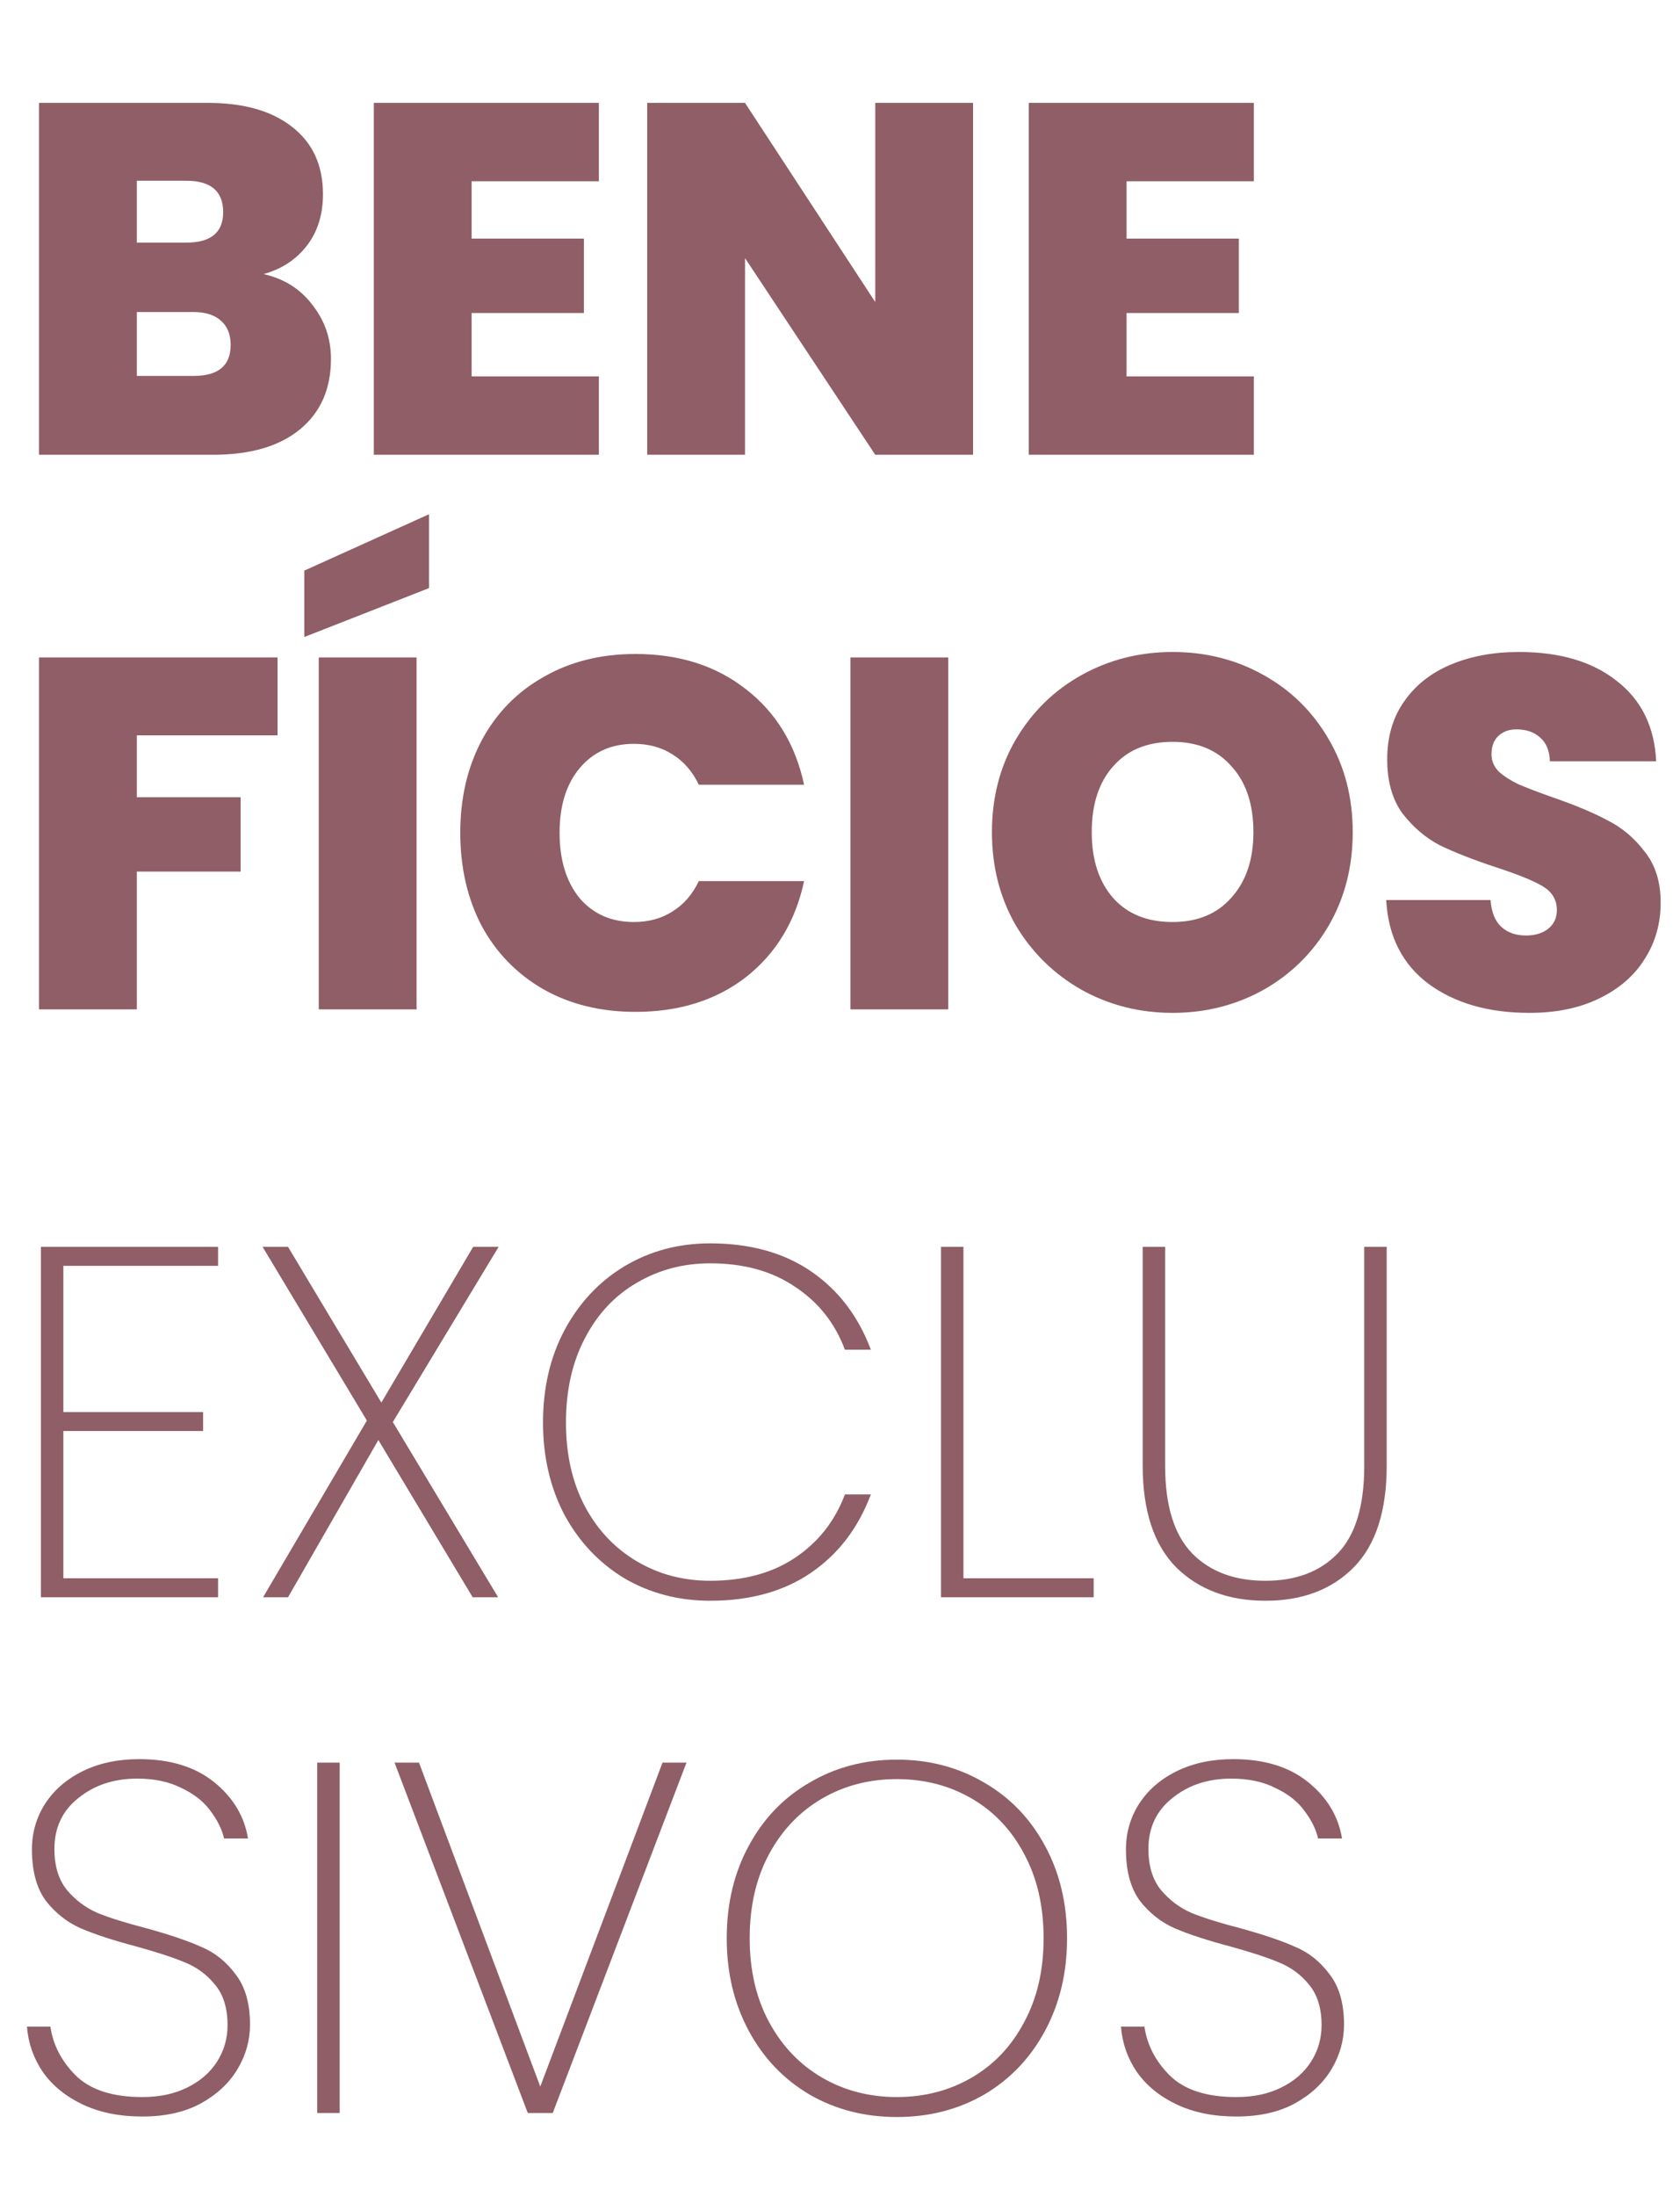 <svg width="303" height="396" viewBox="0 0 303 396" fill="none" xmlns="http://www.w3.org/2000/svg">
<path d="M47.54 49.42C51.26 50.26 54.2 52.12 56.36 55C58.58 57.82 59.69 61.06 59.69 64.72C59.69 70.12 57.83 74.35 54.11 77.41C50.39 80.47 45.17 82 38.45 82H7.04V18.55H37.46C43.94 18.55 49.01 19.99 52.67 22.87C56.39 25.75 58.25 29.8 58.25 35.02C58.25 38.74 57.26 41.86 55.28 44.38C53.36 46.84 50.78 48.52 47.54 49.42ZM24.68 43.75H33.59C38.03 43.75 40.25 41.92 40.25 38.26C40.25 34.48 38.03 32.59 33.59 32.59H24.68V43.75ZM34.94 67.78C39.38 67.78 41.6 65.92 41.6 62.2C41.6 60.28 41 58.81 39.8 57.79C38.66 56.77 37.01 56.26 34.85 56.26H24.68V67.78H34.94ZM85.061 32.68V43.03H105.311V56.44H85.061V67.87H108.011V82H67.421V18.55H108.011V32.68H85.061ZM175.498 82H157.858L134.368 46.54V82H116.728V18.55H134.368L157.858 54.46V18.55H175.498V82ZM203.186 32.68V43.03H223.436V56.44H203.186V67.87H226.136V82H185.546V18.55H226.136V32.68H203.186ZM50.06 118.55V132.59H24.68V143.75H43.4V157.16H24.68V182H7.04V118.55H50.06ZM75.129 118.55V182H57.489V118.55H75.129ZM77.379 106.04L54.879 114.86V102.89L77.379 92.72V106.04ZM83.015 150.14C83.015 143.9 84.305 138.35 86.885 133.49C89.525 128.57 93.245 124.76 98.045 122.06C102.845 119.3 108.365 117.92 114.605 117.92C122.525 117.92 129.185 120.05 134.585 124.31C139.985 128.51 143.465 134.24 145.025 141.5H126.035C124.895 139.1 123.305 137.27 121.265 136.01C119.285 134.75 116.975 134.12 114.335 134.12C110.255 134.12 106.985 135.59 104.525 138.53C102.125 141.41 100.925 145.28 100.925 150.14C100.925 155.06 102.125 158.99 104.525 161.93C106.985 164.81 110.255 166.25 114.335 166.25C116.975 166.25 119.285 165.62 121.265 164.36C123.305 163.1 124.895 161.27 126.035 158.87H145.025C143.465 166.13 139.985 171.89 134.585 176.15C129.185 180.35 122.525 182.45 114.605 182.45C108.365 182.45 102.845 181.1 98.045 178.4C93.245 175.64 89.525 171.83 86.885 166.97C84.305 162.05 83.015 156.44 83.015 150.14ZM171.018 118.55V182H153.378V118.55H171.018ZM211.483 182.63C205.543 182.63 200.083 181.25 195.103 178.49C190.123 175.67 186.163 171.8 183.223 166.88C180.343 161.9 178.903 156.29 178.903 150.05C178.903 143.81 180.343 138.23 183.223 133.31C186.163 128.33 190.123 124.46 195.103 121.7C200.083 118.94 205.543 117.56 211.483 117.56C217.483 117.56 222.943 118.94 227.863 121.7C232.843 124.46 236.773 128.33 239.653 133.31C242.533 138.23 243.973 143.81 243.973 150.05C243.973 156.29 242.533 161.9 239.653 166.88C236.773 171.8 232.843 175.67 227.863 178.49C222.883 181.25 217.423 182.63 211.483 182.63ZM211.483 166.25C215.983 166.25 219.523 164.78 222.103 161.84C224.743 158.9 226.063 154.97 226.063 150.05C226.063 145.01 224.743 141.05 222.103 138.17C219.523 135.23 215.983 133.76 211.483 133.76C206.923 133.76 203.353 135.23 200.773 138.17C198.193 141.05 196.903 145.01 196.903 150.05C196.903 155.03 198.193 158.99 200.773 161.93C203.353 164.81 206.923 166.25 211.483 166.25ZM275.843 182.63C268.463 182.63 262.403 180.89 257.663 177.41C252.923 173.87 250.373 168.83 250.013 162.29H268.823C269.003 164.51 269.663 166.13 270.803 167.15C271.943 168.17 273.413 168.68 275.213 168.68C276.833 168.68 278.153 168.29 279.173 167.51C280.253 166.67 280.793 165.53 280.793 164.09C280.793 162.23 279.923 160.79 278.183 159.77C276.443 158.75 273.623 157.61 269.723 156.35C265.583 154.97 262.223 153.65 259.643 152.39C257.123 151.07 254.903 149.18 252.983 146.72C251.123 144.2 250.193 140.93 250.193 136.91C250.193 132.83 251.213 129.35 253.253 126.47C255.293 123.53 258.113 121.31 261.713 119.81C265.313 118.31 269.393 117.56 273.953 117.56C281.333 117.56 287.213 119.3 291.593 122.78C296.033 126.2 298.403 131.03 298.703 137.27H279.533C279.473 135.35 278.873 133.91 277.733 132.95C276.653 131.99 275.243 131.51 273.503 131.51C272.183 131.51 271.103 131.9 270.263 132.68C269.423 133.46 269.003 134.57 269.003 136.01C269.003 137.21 269.453 138.26 270.353 139.16C271.313 140 272.483 140.75 273.863 141.41C275.243 142.01 277.283 142.79 279.983 143.75C284.003 145.13 287.303 146.51 289.883 147.89C292.523 149.21 294.773 151.1 296.633 153.56C298.553 155.96 299.513 159.02 299.513 162.74C299.513 166.52 298.553 169.91 296.633 172.91C294.773 175.91 292.043 178.28 288.443 180.02C284.903 181.76 280.703 182.63 275.843 182.63Z" fill="#905E66"/>
<path d="M11.43 228.24V254.61H36.63V258.03H11.43V284.58H39.33V288H7.38V224.82H39.33V228.24H11.43ZM70.849 256.41L89.839 288H85.249L68.239 259.65L51.949 288H47.449L66.169 256.14L47.359 224.82H51.949L68.779 252.9L85.339 224.82H89.929L70.849 256.41ZM97.936 256.5C97.936 250.26 99.226 244.71 101.806 239.85C104.446 234.93 108.046 231.09 112.606 228.33C117.226 225.57 122.386 224.19 128.086 224.19C135.286 224.19 141.346 225.87 146.266 229.23C151.186 232.59 154.786 237.3 157.066 243.36H152.386C150.586 238.56 147.586 234.78 143.386 232.02C139.246 229.2 134.146 227.79 128.086 227.79C123.226 227.79 118.816 228.96 114.856 231.3C110.896 233.58 107.776 236.91 105.496 241.29C103.216 245.61 102.076 250.68 102.076 256.5C102.076 262.26 103.216 267.3 105.496 271.62C107.776 275.88 110.896 279.18 114.856 281.52C118.816 283.86 123.226 285.03 128.086 285.03C134.146 285.03 139.246 283.65 143.386 280.89C147.586 278.07 150.586 274.26 152.386 269.46H157.066C154.786 275.52 151.186 280.23 146.266 283.59C141.346 286.95 135.286 288.63 128.086 288.63C122.386 288.63 117.226 287.28 112.606 284.58C108.046 281.82 104.446 278.01 101.806 273.15C99.226 268.23 97.936 262.68 97.936 256.5ZM173.764 284.58H197.254V288H169.714V224.82H173.764V284.58ZM210.142 224.82V264.33C210.142 271.47 211.762 276.72 215.002 280.08C218.242 283.38 222.652 285.03 228.232 285.03C233.752 285.03 238.102 283.38 241.282 280.08C244.462 276.78 246.052 271.53 246.052 264.33V224.82H250.102V264.24C250.102 272.46 248.122 278.58 244.162 282.6C240.202 286.62 234.892 288.63 228.232 288.63C221.572 288.63 216.202 286.62 212.122 282.6C208.102 278.52 206.092 272.4 206.092 264.24V224.82H210.142ZM25.65 381.63C21.57 381.63 18 380.91 14.94 379.47C11.88 378.03 9.48 376.08 7.74 373.62C6.06 371.16 5.1 368.43 4.86 365.43H9.09C9.57 368.73 11.1 371.67 13.68 374.25C16.32 376.83 20.31 378.12 25.65 378.12C28.77 378.12 31.47 377.55 33.75 376.41C36.09 375.27 37.89 373.71 39.15 371.73C40.41 369.75 41.04 367.56 41.04 365.16C41.04 362.1 40.29 359.67 38.79 357.87C37.35 356.07 35.52 354.72 33.3 353.82C31.14 352.92 28.2 351.96 24.48 350.94C20.4 349.86 17.1 348.78 14.58 347.7C12.12 346.62 10.02 344.97 8.28 342.75C6.6 340.47 5.76 337.38 5.76 333.48C5.76 330.48 6.54 327.75 8.1 325.29C9.72 322.77 12 320.79 14.94 319.35C17.88 317.91 21.27 317.19 25.11 317.19C30.69 317.19 35.19 318.57 38.61 321.33C42.03 324.09 44.07 327.48 44.73 331.5H40.41C40.05 329.88 39.24 328.23 37.98 326.55C36.78 324.87 35.04 323.49 32.76 322.41C30.54 321.27 27.87 320.7 24.75 320.7C20.55 320.7 17.01 321.87 14.13 324.21C11.25 326.49 9.81 329.55 9.81 333.39C9.81 336.45 10.56 338.91 12.06 340.77C13.56 342.57 15.39 343.95 17.55 344.91C19.77 345.81 22.74 346.74 26.46 347.7C30.6 348.84 33.87 349.95 36.27 351.03C38.73 352.05 40.8 353.7 42.48 355.98C44.22 358.2 45.09 361.23 45.09 365.07C45.09 367.89 44.34 370.56 42.84 373.08C41.34 375.6 39.12 377.67 36.18 379.29C33.3 380.85 29.79 381.63 25.65 381.63ZM61.264 317.82V381H57.214V317.82H61.264ZM123.81 317.82L99.691 381H95.191L71.16 317.82H75.57L97.441 376.23L119.49 317.82H123.81ZM161.761 381.72C155.941 381.72 150.691 380.37 146.011 377.67C141.331 374.91 137.671 371.07 135.031 366.15C132.391 361.23 131.071 355.68 131.071 349.5C131.071 343.26 132.391 337.71 135.031 332.85C137.671 327.93 141.331 324.12 146.011 321.42C150.691 318.66 155.941 317.28 161.761 317.28C167.581 317.28 172.831 318.66 177.511 321.42C182.191 324.12 185.851 327.93 188.491 332.85C191.131 337.71 192.451 343.26 192.451 349.5C192.451 355.68 191.131 361.23 188.491 366.15C185.851 371.07 182.191 374.91 177.511 377.67C172.831 380.37 167.581 381.72 161.761 381.72ZM161.761 378.12C166.741 378.12 171.241 376.95 175.261 374.61C179.281 372.27 182.431 368.94 184.711 364.62C187.051 360.3 188.221 355.26 188.221 349.5C188.221 343.68 187.051 338.61 184.711 334.29C182.431 329.97 179.281 326.64 175.261 324.3C171.241 321.96 166.741 320.79 161.761 320.79C156.781 320.79 152.281 321.96 148.261 324.3C144.241 326.64 141.061 329.97 138.721 334.29C136.381 338.61 135.211 343.68 135.211 349.5C135.211 355.26 136.381 360.3 138.721 364.62C141.061 368.94 144.241 372.27 148.261 374.61C152.281 376.95 156.781 378.12 161.761 378.12ZM222.964 381.63C218.884 381.63 215.314 380.91 212.254 379.47C209.194 378.03 206.794 376.08 205.054 373.62C203.374 371.16 202.414 368.43 202.174 365.43H206.404C206.884 368.73 208.414 371.67 210.994 374.25C213.634 376.83 217.624 378.12 222.964 378.12C226.084 378.12 228.784 377.55 231.064 376.41C233.404 375.27 235.204 373.71 236.464 371.73C237.724 369.75 238.354 367.56 238.354 365.16C238.354 362.1 237.604 359.67 236.104 357.87C234.664 356.07 232.834 354.72 230.614 353.82C228.454 352.92 225.514 351.96 221.794 350.94C217.714 349.86 214.414 348.78 211.894 347.7C209.434 346.62 207.334 344.97 205.594 342.75C203.914 340.47 203.074 337.38 203.074 333.48C203.074 330.48 203.854 327.75 205.414 325.29C207.034 322.77 209.314 320.79 212.254 319.35C215.194 317.91 218.584 317.19 222.424 317.19C228.004 317.19 232.504 318.57 235.924 321.33C239.344 324.09 241.384 327.48 242.044 331.5H237.724C237.364 329.88 236.554 328.23 235.294 326.55C234.094 324.87 232.354 323.49 230.074 322.41C227.854 321.27 225.184 320.7 222.064 320.7C217.864 320.7 214.324 321.87 211.444 324.21C208.564 326.49 207.124 329.55 207.124 333.39C207.124 336.45 207.874 338.91 209.374 340.77C210.874 342.57 212.704 343.95 214.864 344.91C217.084 345.81 220.054 346.74 223.774 347.7C227.914 348.84 231.184 349.95 233.584 351.03C236.044 352.05 238.114 353.7 239.794 355.98C241.534 358.2 242.404 361.23 242.404 365.07C242.404 367.89 241.654 370.56 240.154 373.08C238.654 375.6 236.434 377.67 233.494 379.29C230.614 380.85 227.104 381.63 222.964 381.63Z" fill="#905E66"/>
</svg>
